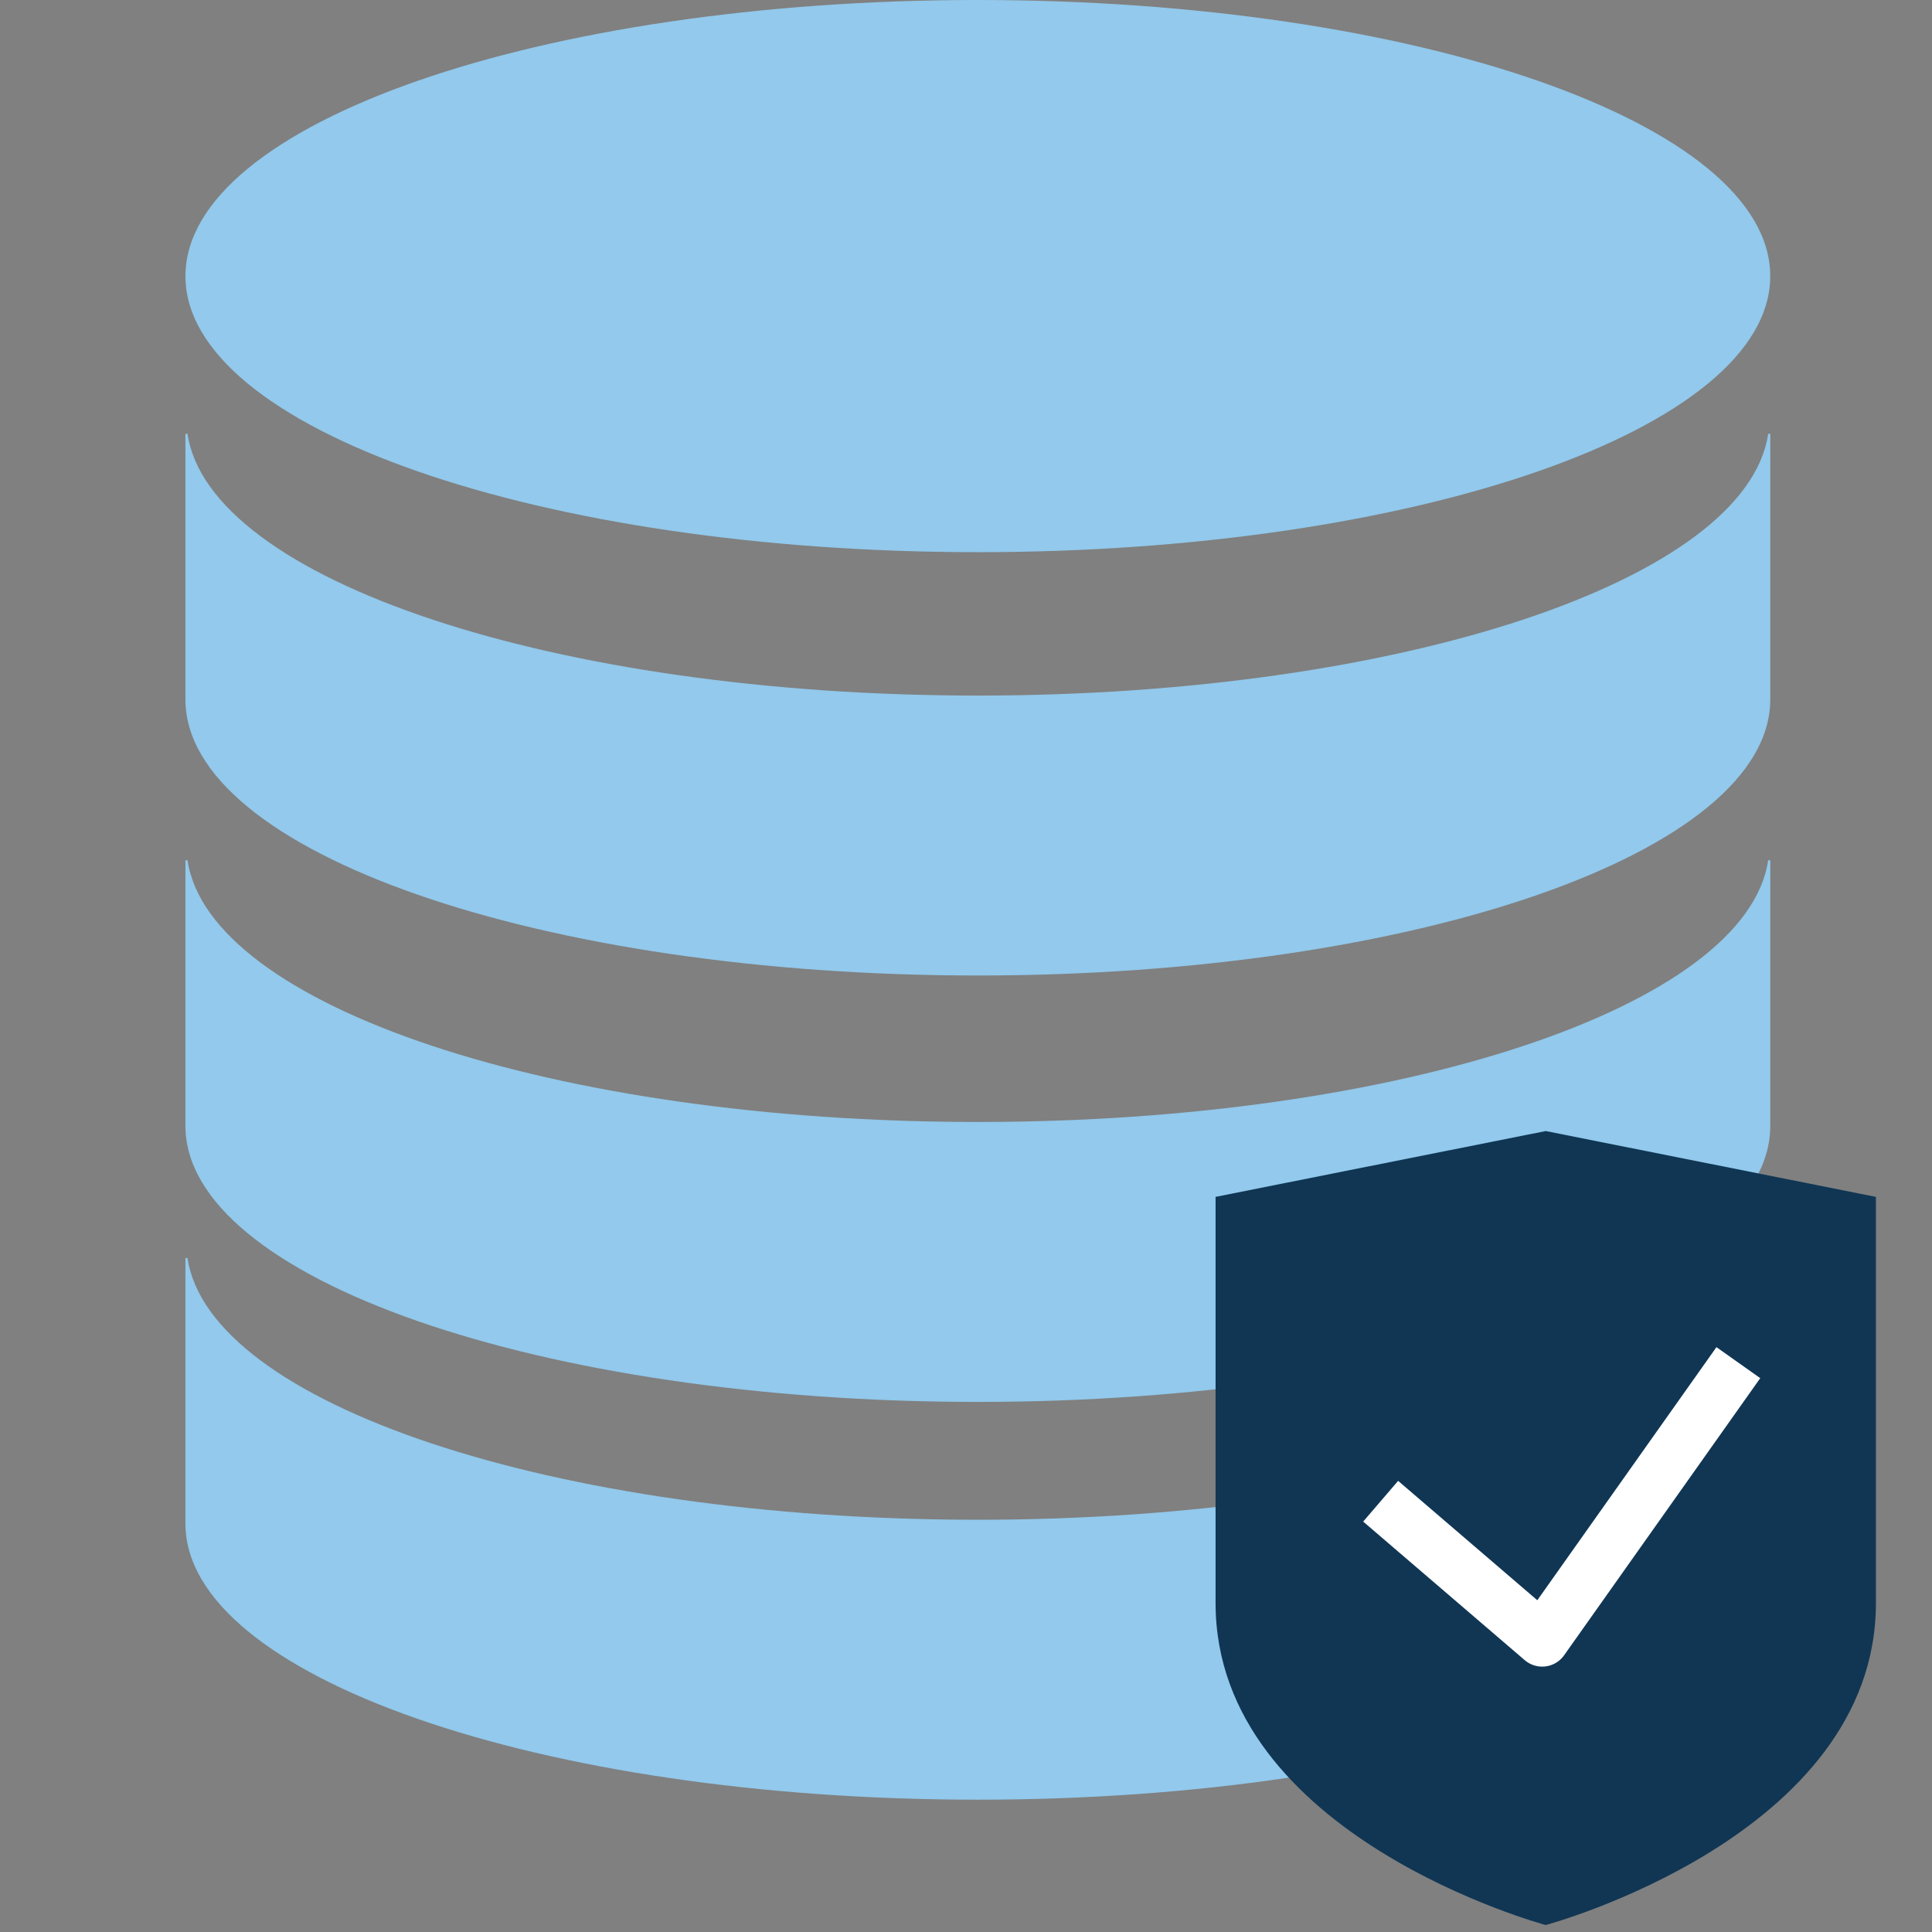 <svg xmlns="http://www.w3.org/2000/svg" width="72" height="72" fill="none"><rect width="100%" height="100%" fill="#808080" stroke="none"/><path fill-rule="evenodd" clip-rule="evenodd" d="M65.972 10.29c0 5.681-13.221 10.288-29.531 10.288S6.911 15.971 6.911 10.29C6.911 4.607 20.131 0 36.441 0c16.31 0 29.531 4.607 29.531 10.29z" fill="#92C9EC"></path><path fill-rule="evenodd" clip-rule="evenodd" d="M36.441 25.922c-15.792 0-28.65-4.322-29.453-9.755H6.91v9.898c0 5.684 13.222 10.289 29.531 10.289 16.31 0 29.532-4.605 29.532-10.29v-9.897h-.078c-.802 5.433-13.661 9.755-29.454 9.755z" fill="#92C9EC"></path><path fill-rule="evenodd" clip-rule="evenodd" d="M36.441 41.813c-15.792 0-28.65-4.323-29.453-9.755H6.91v9.898c0 5.683 13.222 10.289 29.531 10.289 16.31 0 29.532-4.605 29.532-10.29v-9.897h-.078c-.802 5.432-13.661 9.755-29.454 9.755z" fill="#92C9EC"></path><path fill-rule="evenodd" clip-rule="evenodd" d="M36.441 56.637c-15.792 0-28.65-4.323-29.453-9.755H6.91v9.898c0 5.683 13.222 10.289 29.531 10.289 16.31 0 29.532-4.606 29.532-10.29v-9.93c-.803 5.433-13.739 9.788-29.532 9.788z" fill="#92C9EC"></path><path d="M57.605 42.151l-12.304 2.453v15.138c0 8.702 12.304 11.998 12.304 11.998S69.91 68.444 69.91 59.742V44.604l-12.304-2.453z" fill="#103654"></path><path d="M51.453 55.946l6.02 5.164 7.31-10.328" stroke="#fff" stroke-width="2" stroke-linejoin="round"></path></svg>